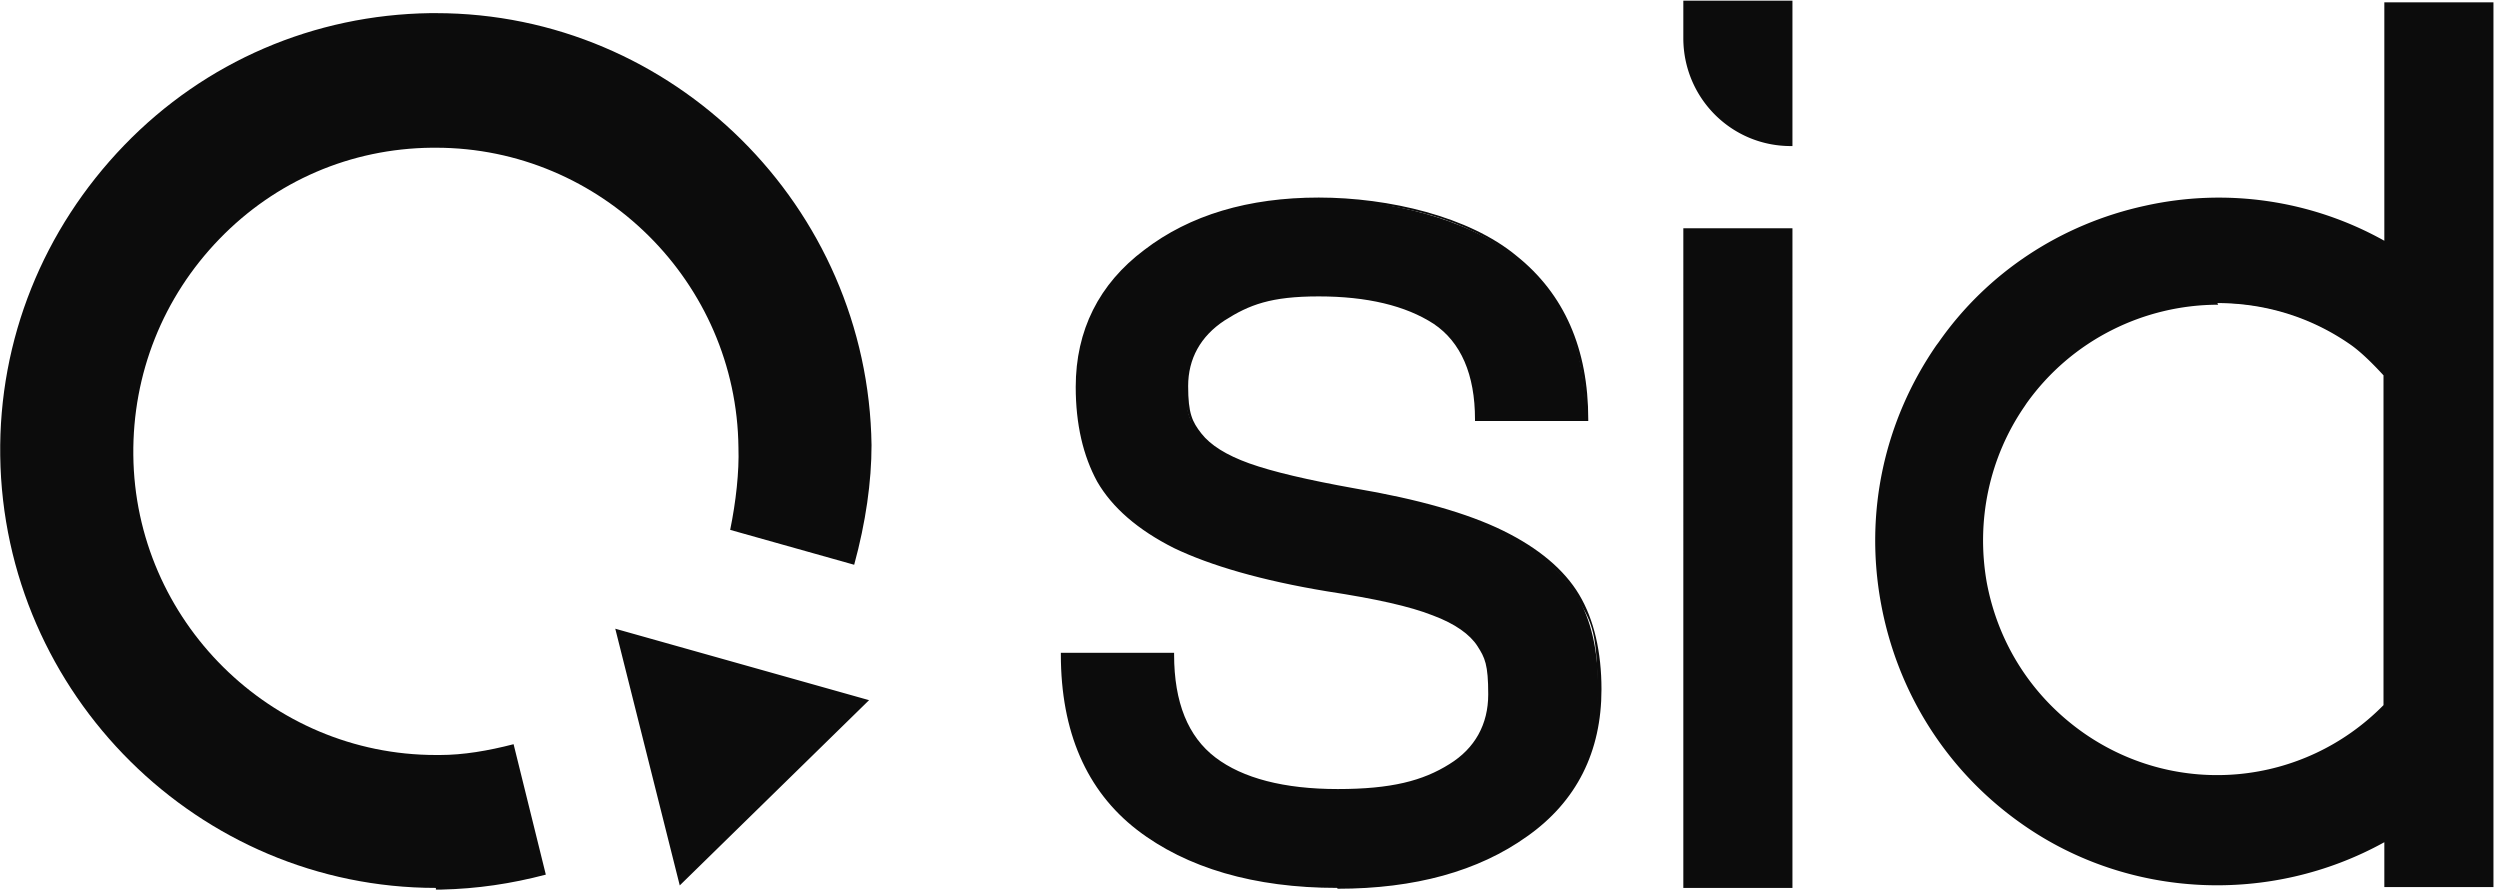 <svg xmlns="http://www.w3.org/2000/svg" width="281" height="100" fill="none"><g clip-path="url(#a)"><g fill="#0C0C0C" clip-path="url(#b)"><path d="M127.88 92.984c-5.667-4.296-8.454-10.832-8.454-19.516h12.264c0 5.51 1.58 9.431 4.739 11.859 3.16 2.428 7.805 3.642 13.845 3.642 6.039 0 9.663-.934 12.637-2.802 2.973-1.867 4.552-4.575 4.552-8.03 0-3.455-.464-4.202-1.3-5.603-.837-1.4-2.602-2.52-5.111-3.548-2.602-1.027-6.504-1.868-11.893-2.708-7.341-1.214-13.009-2.895-17.097-4.855-4.088-2.055-6.876-4.483-8.548-7.377-1.58-2.895-2.416-6.35-2.416-10.552 0-6.35 2.508-11.392 7.619-15.313 5.11-3.829 11.521-5.79 19.42-5.79 7.898 0 16.725 2.148 22.114 6.443 5.39 4.296 7.99 10.365 7.99 18.209h-12.264c0-5.23-1.58-8.778-4.739-10.925-3.159-2.148-7.526-3.082-13.101-3.082-5.575 0-7.899.934-10.685 2.801-2.788 1.868-4.182 4.39-4.182 7.564 0 3.175.557 4.109 1.58 5.416 1.022 1.4 2.88 2.521 5.482 3.455 2.602.934 6.597 1.867 11.801 2.801 7.154 1.214 12.729 2.801 16.632 4.762 3.902 1.961 6.782 4.295 8.455 7.097 1.672 2.801 2.415 6.256 2.415 10.551 0 7.004-2.694 12.42-8.268 16.341-5.483 3.922-12.544 5.883-21.186 5.883-8.641 0-16.725-2.148-22.393-6.536l.092-.187Z"/><path d="M150.274 99.8c-9.292 0-16.912-2.24-22.486-6.535-5.668-4.389-8.548-11.019-8.548-19.703v-.186h12.729v.186c0 5.416 1.58 9.245 4.646 11.579 3.066 2.334 7.712 3.548 13.752 3.548 6.039 0 9.57-.933 12.544-2.801 2.88-1.774 4.366-4.482 4.366-7.844 0-3.361-.371-4.108-1.207-5.415-.836-1.308-2.509-2.522-5.018-3.455-2.602-1.027-6.411-1.868-11.893-2.708-7.341-1.214-13.101-2.895-17.19-4.856-4.089-2.054-6.969-4.575-8.641-7.47-1.58-2.894-2.416-6.443-2.416-10.645 0-6.35 2.602-11.578 7.712-15.407 5.111-3.922 11.708-5.882 19.606-5.882 7.897 0 16.91 2.147 22.206 6.536 5.39 4.295 8.085 10.458 8.085 18.395v.187h-12.73v-.187c0-5.042-1.58-8.684-4.646-10.738-3.159-2.055-7.526-3.082-12.915-3.082-5.39 0-7.806.934-10.593 2.708-2.695 1.774-4.088 4.296-4.088 7.377 0 3.081.464 4.015 1.486 5.322 1.023 1.308 2.788 2.428 5.389 3.362 2.602.934 6.598 1.867 11.801 2.801 7.155 1.214 12.729 2.801 16.725 4.762 3.995 1.961 6.876 4.39 8.548 7.19 1.673 2.802 2.509 6.443 2.509 10.645 0 7.004-2.787 12.606-8.362 16.528-5.483 3.922-12.637 5.883-21.278 5.883l-.093-.094Zm-30.57-26.05c0 8.496 2.88 14.846 8.362 19.141 5.576 4.295 13.009 6.443 22.208 6.443 9.198 0 15.61-1.96 21.092-5.79 5.389-3.828 8.177-9.243 8.177-16.153 0-6.91-.837-7.657-2.416-10.458-1.58-2.708-4.46-5.043-8.363-7.004-3.902-1.867-9.477-3.548-16.632-4.762-5.204-.933-9.198-1.867-11.894-2.801-2.694-.934-4.552-2.148-5.574-3.548-1.022-1.4-1.58-3.268-1.58-5.603 0-3.268 1.486-5.883 4.368-7.75 2.88-1.868 6.503-2.801 10.778-2.801 4.274 0 10.034 1.027 13.194 3.175 3.159 2.054 4.832 5.695 4.924 10.831h11.801c0-7.563-2.694-13.54-7.898-17.741-5.297-4.202-12.637-6.35-21.929-6.35-9.291 0-14.309 1.96-19.326 5.79-5.018 3.828-7.527 8.87-7.527 15.126 0 6.257.837 7.564 2.416 10.458 1.58 2.802 4.368 5.23 8.456 7.284 3.995 1.96 9.756 3.641 17.004 4.855 5.482.84 9.384 1.775 11.986 2.802 2.601 1.027 4.367 2.24 5.203 3.641.837 1.4 1.302 3.269 1.302 5.696 0 3.549-1.58 6.35-4.647 8.217-2.974 1.868-7.34 2.895-12.822 2.895-5.482 0-10.872-1.214-14.031-3.642-3.159-2.427-4.739-6.35-4.831-11.765h-11.801v-.187Zm81.581-57.52c-6.504 0-11.893-5.322-11.893-11.951V.357h11.893V16.23Zm-11.8 9.619h11.893v73.674h-11.893V25.849Z"/><path d="M201.471 99.802h-12.265V25.66h12.265V99.8Zm-11.801-.467h11.336V26.128H189.67v73.207Zm11.801-82.918h-.186c-6.69 0-12.079-5.416-12.079-12.14v-4.2h12.265v16.34ZM189.67.543v3.735c0 6.35 5.111 11.579 11.336 11.672V.543H189.67Zm78.516-.188v26.986c-16.911-9.618-38.747-5.043-50.175 11.205l-.279.373c-5.762 8.404-7.991 18.676-6.133 28.853 1.859 10.085 7.527 18.956 15.889 24.745 12.451 8.59 28.247 8.777 40.698 1.774v5.23h11.893V.355h-11.893Zm-34.008 82.358c-5.854-4.015-9.756-10.178-11.058-17.181a26.644 26.644 0 0 1 4.275-19.983l.186-.28c8.362-11.859 24.902-14.847 36.795-6.536 1.115.747 2.509 2.147 3.81 3.548v37.257c-8.92 9.057-23.322 10.645-34.008 3.268v-.093Z"/><path d="M280.264 99.708h-12.265v-5.043c-12.822 7.097-28.711 6.349-40.604-1.96-8.456-5.883-14.124-14.754-15.982-24.932-1.858-10.178.371-20.45 6.225-28.947l.279-.373c5.482-7.844 13.752-13.26 23.136-15.314a38.104 38.104 0 0 1 26.946 3.922V.262h12.265v99.539-.093Zm-11.8-.467H279.8V.542h-11.336v27.173l-.372-.187c-8.176-4.669-17.747-6.07-26.946-4.109-9.291 2.055-17.468 7.47-22.858 15.127l-.278.374c-5.761 8.404-7.991 18.581-6.133 28.666 1.858 10.085 7.434 18.862 15.796 24.651 11.894 8.217 27.782 8.964 40.419 1.775l.372-.187v5.416ZM249.23 87.755c-5.297 0-10.593-1.587-15.238-4.762-5.854-4.108-9.85-10.271-11.15-17.368-1.301-7.096.278-14.286 4.274-20.169l.185-.28c8.456-11.952 25.088-14.94 37.167-6.63 1.208.84 2.695 2.335 3.81 3.548v37.538c-5.203 5.415-12.172 8.123-19.141 8.123h.093Zm.093-53.504c-8.27 0-16.446 3.922-21.557 11.112l-.185.28c-3.996 5.79-5.482 12.886-4.275 19.796 1.301 7.003 5.204 12.979 10.965 16.994 10.499 7.283 24.622 5.976 33.635-3.175v-37.07c-1.114-1.214-2.508-2.615-3.716-3.455-4.553-3.175-9.756-4.669-14.96-4.669l.093.187ZM69.157 70.668l28.526 8.03-21.279 20.824-7.247-28.854Z"/><path d="M48.994 99.802C22.326 99.802.398 78.045.026 51.246-.16 38.174 4.858 25.755 13.964 16.324c9.106-9.431 21.37-14.66 34.38-14.847h.65c26.667 0 48.595 21.756 48.967 48.555 0 4.109-.65 8.684-1.951 13.447l-13.938-3.922c.65-3.175 1.022-6.537.93-9.245-.187-18.581-15.425-33.708-34.008-33.708h-.465c-9.106.093-17.561 3.735-23.88 10.271-6.318 6.536-9.756 15.127-9.663 24.278.186 18.582 15.424 33.709 34.008 33.709h.464c2.602 0 5.39-.467 8.27-1.214l3.623 14.66c-3.902 1.027-7.712 1.588-11.707 1.68h-.65v-.186Z"/></g></g><defs><clipPath id="a"><path fill="#fff" d="M0 0h280.303v100H0z"/></clipPath><clipPath id="b"><path fill="#fff" d="M0 0h280.303v100H0z"/></clipPath></defs></svg>